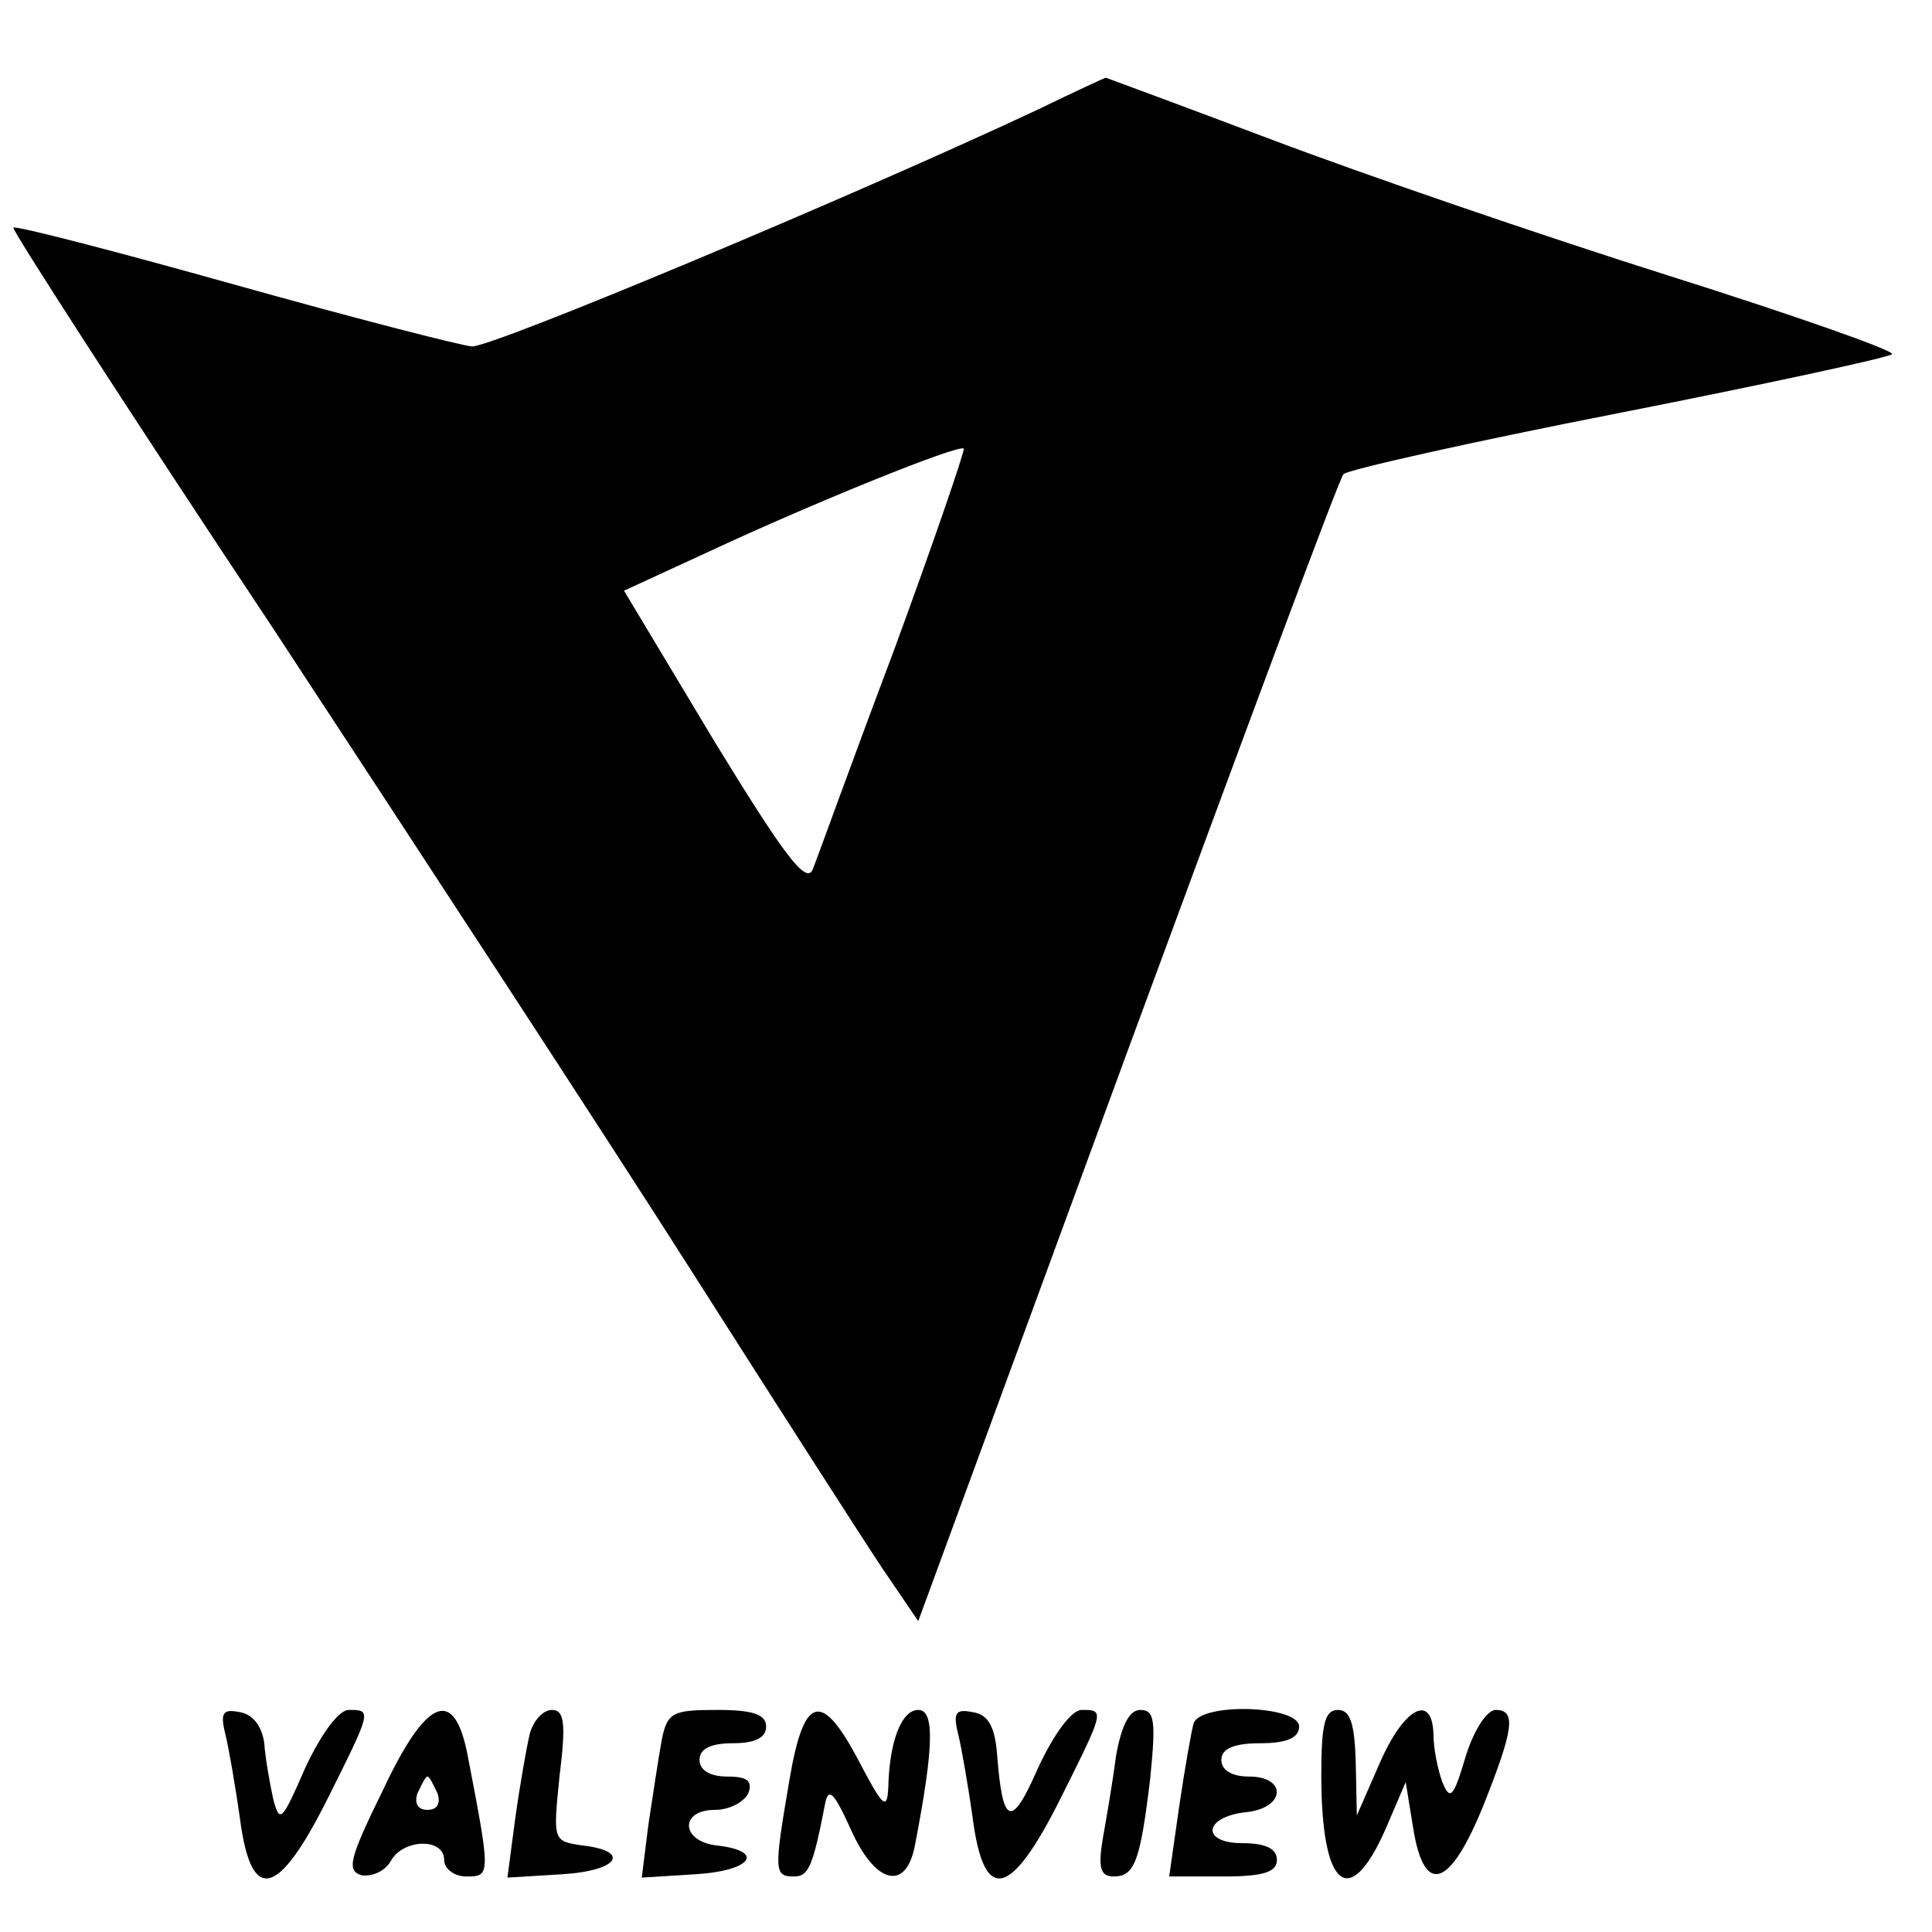 <?xml version="1.0" standalone="no"?>
<!DOCTYPE svg PUBLIC "-//W3C//DTD SVG 20010904//EN"
 "http://www.w3.org/TR/2001/REC-SVG-20010904/DTD/svg10.dtd">
<svg version="1.0" xmlns="http://www.w3.org/2000/svg"
 width="174pt" height="174pt" viewBox="0 0 174 174"
 preserveAspectRatio="xMidYMid meet">
<g transform="translate(0,174) scale(0.1,-0.1)"
fill="#000000" stroke="none">
<path d="M934 1641 c-164 -77 -491 -214 -509 -213 -11 1 -108 26 -215 56 -107
30 -196 53 -198 51 -2 -1 103 -164 234 -361 130 -198 300 -458 377 -579 77
-121 154 -241 172 -268 l32 -47 188 512 c104 282 191 517 195 521 4 4 115 29
248 55 132 26 243 50 246 53 3 3 -88 35 -202 71 -114 36 -274 91 -356 122 -82
31 -150 56 -150 56 -1 0 -29 -13 -62 -29z m-129 -487 c-37 -98 -69 -187 -73
-197 -6 -14 -26 13 -89 116 l-81 135 76 35 c92 43 225 97 230 93 1 -2 -27 -84
-63 -182z"/>
<path d="M203 178 c3 -12 9 -47 13 -75 10 -78 34 -73 79 17 40 80 40 80 19 80
-9 0 -25 -22 -39 -52 -21 -48 -23 -51 -29 -28 -3 14 -7 36 -8 50 -2 15 -10 26
-22 28 -15 3 -18 0 -13 -20z"/>
<path d="M345 128 c-31 -63 -33 -73 -19 -77 10 -1 21 4 26 13 11 20 48 21 48
1 0 -8 9 -15 20 -15 22 0 22 1 1 110 -12 61 -37 51 -76 -32z m49 -3 c3 -9 0
-15 -9 -15 -9 0 -12 6 -9 15 4 8 7 15 9 15 2 0 5 -7 9 -15z"/>
<path d="M477 178 c-3 -13 -9 -47 -13 -76 l-7 -53 49 3 c51 3 63 21 18 26 -26
4 -26 4 -20 63 6 48 4 59 -7 59 -8 0 -17 -10 -20 -22z"/>
<path d="M596 173 c-3 -16 -8 -50 -12 -76 l-6 -48 48 3 c51 3 64 21 19 26 -32
4 -33 32 -1 32 13 0 26 7 30 15 4 11 -1 15 -19 15 -16 0 -25 6 -25 15 0 10 10
15 30 15 20 0 30 5 30 15 0 11 -12 15 -44 15 -40 0 -45 -2 -50 -27z"/>
<path d="M711 137 c-14 -82 -14 -87 4 -87 13 0 17 8 28 65 3 16 8 11 23 -22
22 -50 50 -57 58 -15 17 88 18 122 3 122 -15 0 -26 -28 -27 -70 -1 -21 -5 -17
-26 23 -34 65 -50 61 -63 -16z"/>
<path d="M863 178 c3 -12 9 -47 13 -75 10 -78 34 -73 79 17 40 80 40 80 19 80
-9 0 -25 -22 -39 -52 -24 -55 -32 -53 -37 12 -2 25 -8 36 -22 38 -15 3 -18 0
-13 -20z"/>
<path d="M1005 158 c-3 -24 -9 -58 -12 -75 -4 -25 -2 -33 10 -33 19 0 24 14
33 89 5 51 4 61 -9 61 -10 0 -17 -14 -22 -42z"/>
<path d="M1075 188 c-2 -7 -8 -41 -13 -75 l-9 -63 49 0 c36 0 48 4 48 15 0 10
-10 15 -31 15 -38 0 -35 24 4 28 35 4 36 32 2 32 -16 0 -25 6 -25 15 0 10 11
15 35 15 24 0 35 5 35 15 0 19 -88 22 -95 3z"/>
<path d="M1190 141 c0 -101 25 -123 58 -48 l18 42 7 -43 c10 -60 33 -52 63 22
27 68 30 86 11 86 -8 0 -20 -19 -27 -42 -11 -37 -14 -40 -21 -23 -4 11 -8 30
-8 43 -1 37 -26 25 -48 -25 l-21 -48 -1 48 c-1 35 -5 47 -16 47 -12 0 -15 -13
-15 -59z"/>
</g>
</svg>
